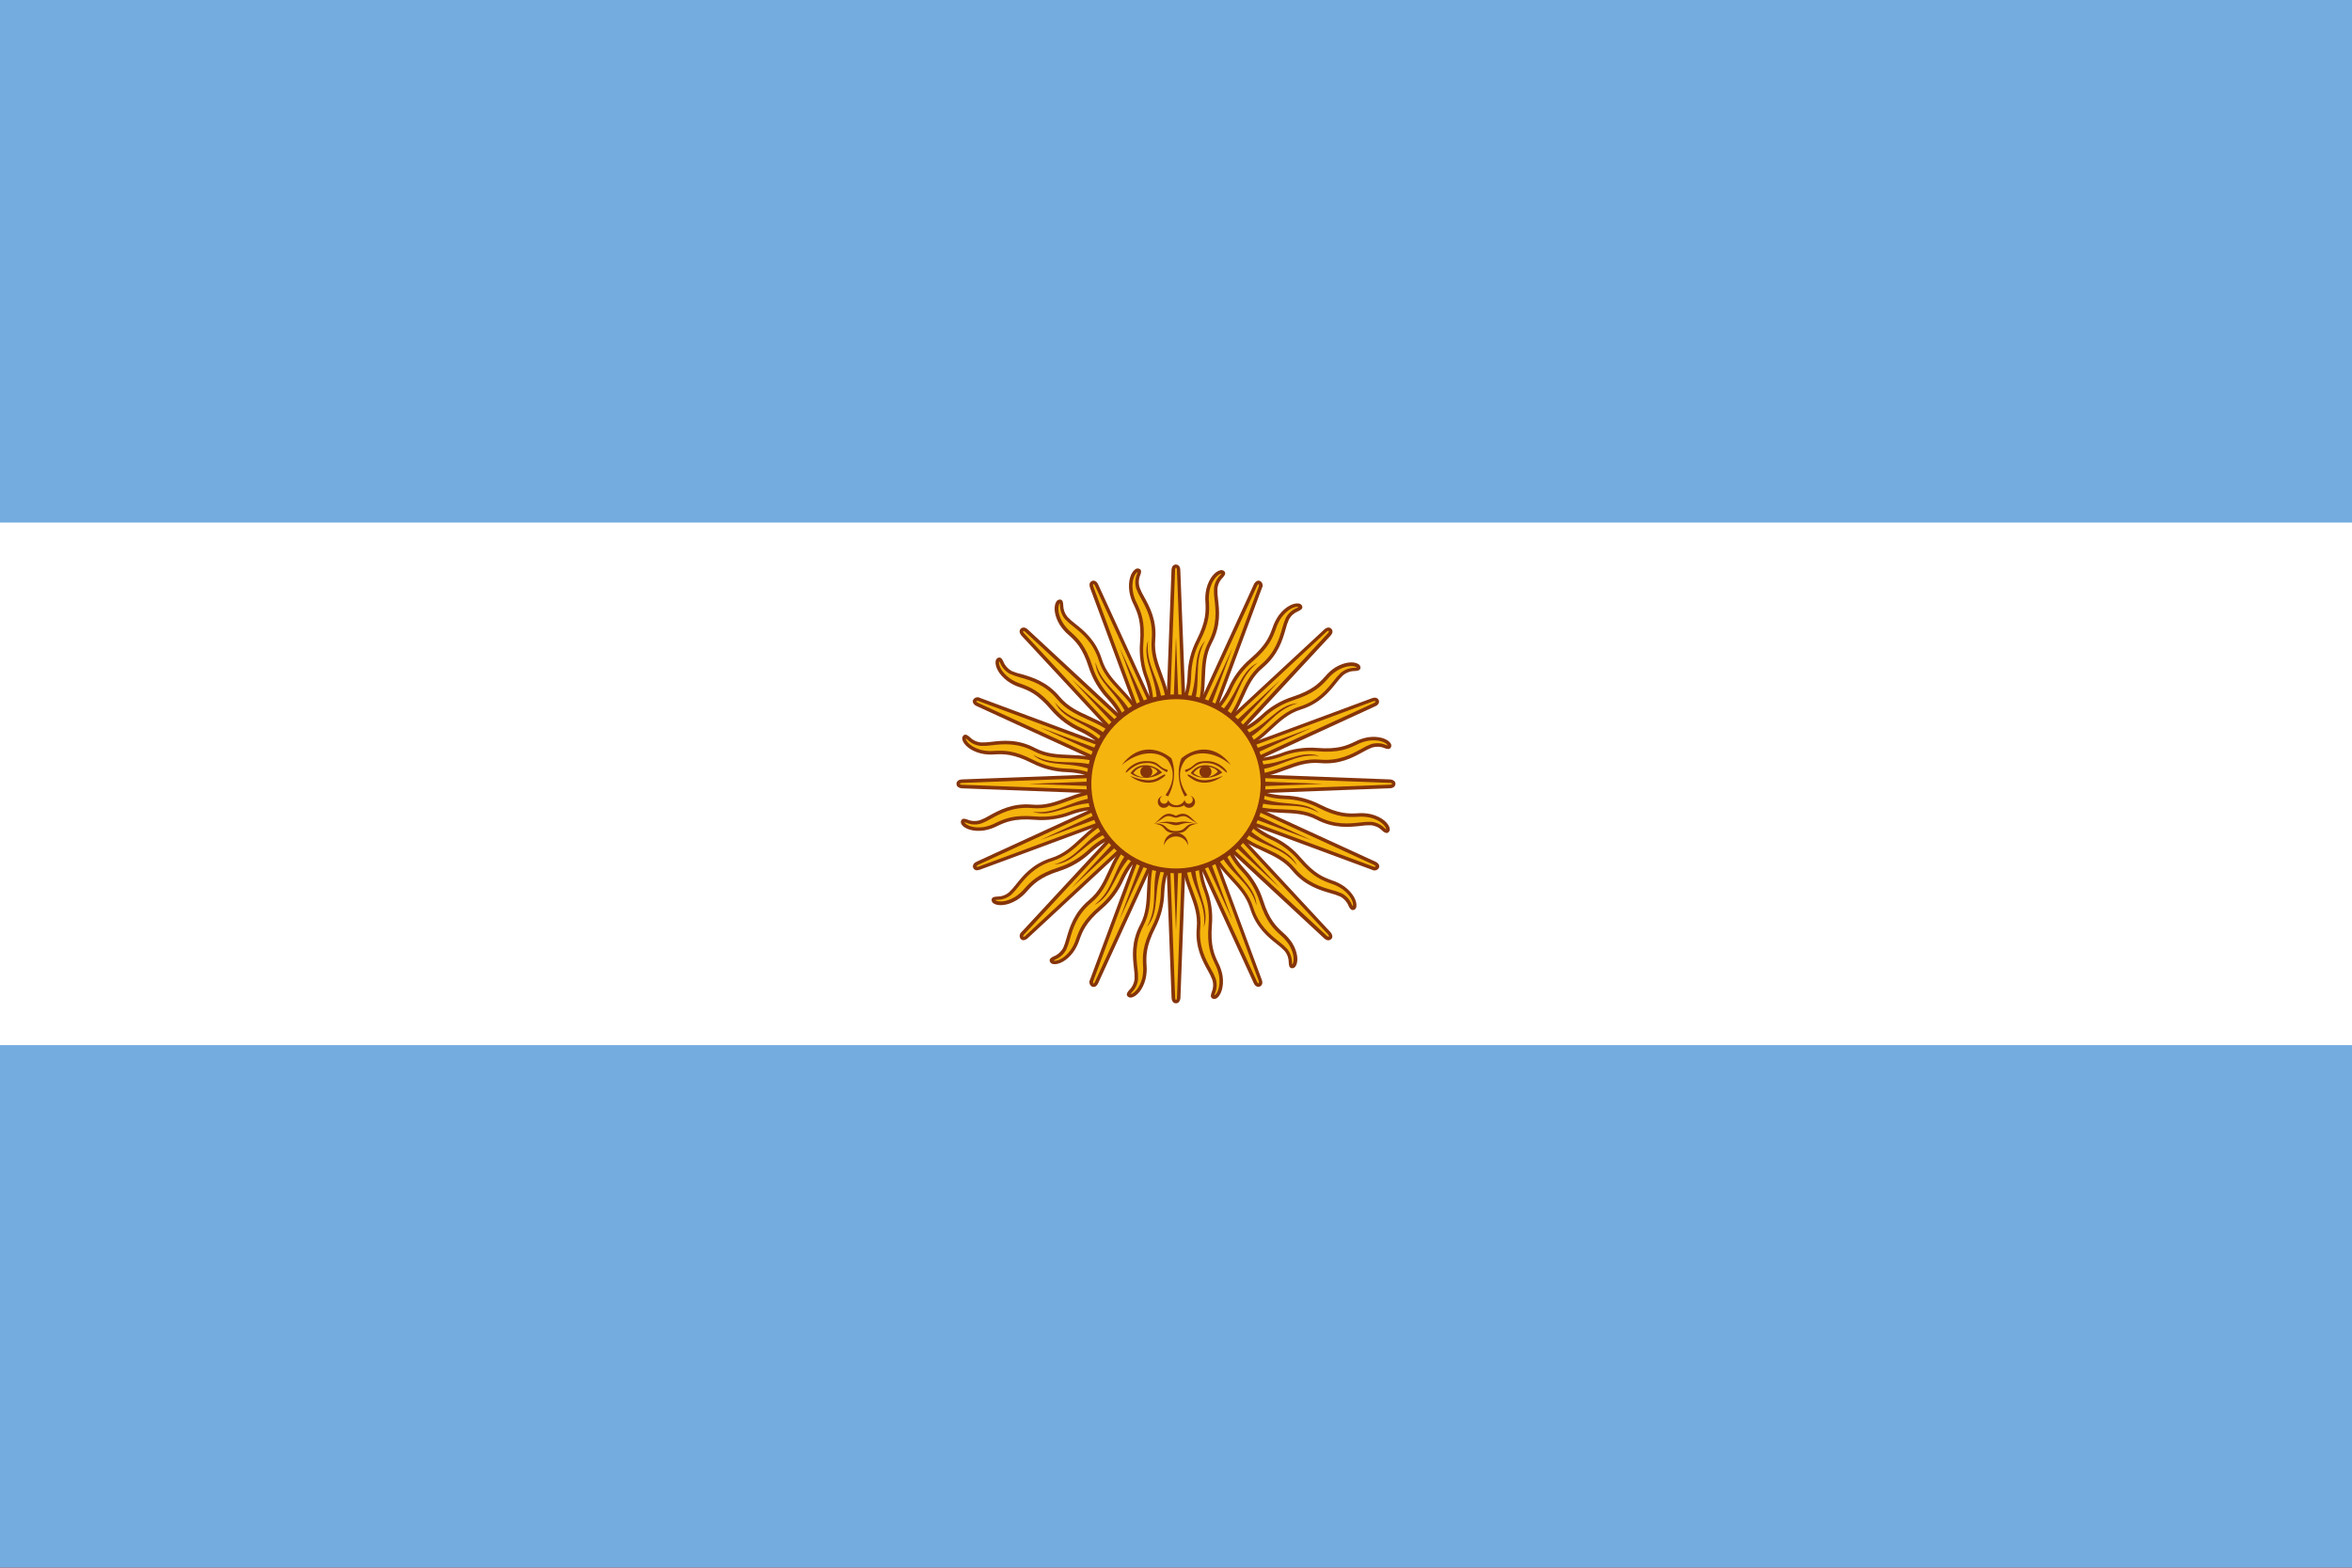 <svg width="36" height="24" viewBox="0 0 36 24" fill="none" xmlns="http://www.w3.org/2000/svg">
<rect x="0" y="0" width="36" height="24" fill="#333333" stroke="none"/>
<g clip-path="url(#clip0_0_85768)">
<rect width="36" height="24" fill="#FF4E4E"/>
<path d="M37.2 0H-1.2V24H37.2V0Z" fill="#74ACDF"/>
<path d="M37.2 8H-1.2V16H37.2V8Z" fill="white"/>
<path d="M17.848 12.063L19.214 15.039C19.214 15.039 19.237 15.096 19.275 15.08C19.313 15.064 19.29 15.008 19.29 15.008L18.151 11.936M18.119 13.093C18.102 13.546 18.381 13.795 18.344 14.197C18.308 14.6 18.528 14.832 18.581 14.99C18.634 15.149 18.525 15.241 18.572 15.264C18.618 15.287 18.719 15.162 18.686 14.938C18.654 14.715 18.484 14.65 18.523 14.155C18.563 13.66 18.321 13.546 18.38 13.096" fill="#F6B40E"/>
<path d="M18.584 15.293C18.576 15.293 18.567 15.291 18.56 15.288C18.52 15.268 18.534 15.225 18.546 15.192C18.572 15.131 18.576 15.063 18.556 15C18.537 14.951 18.514 14.905 18.488 14.86C18.405 14.71 18.29 14.503 18.318 14.2C18.335 14.003 18.276 13.844 18.214 13.676C18.151 13.507 18.084 13.327 18.092 13.095H18.145C18.137 13.316 18.202 13.489 18.264 13.655C18.328 13.829 18.39 13.994 18.371 14.203C18.345 14.491 18.454 14.688 18.534 14.832C18.563 14.88 18.587 14.93 18.607 14.982C18.63 15.056 18.627 15.136 18.597 15.207C18.593 15.217 18.589 15.23 18.587 15.239C18.593 15.236 18.599 15.232 18.604 15.227C18.636 15.196 18.683 15.101 18.66 14.942C18.648 14.876 18.626 14.812 18.595 14.753C18.536 14.628 18.47 14.486 18.499 14.153C18.514 13.972 18.488 13.79 18.422 13.62C18.372 13.489 18.346 13.349 18.346 13.208L17.826 12.073L17.874 12.051L18.354 13.099V13.092L18.407 13.1C18.402 13.134 18.399 13.166 18.398 13.196L19.238 15.025C19.24 15.031 19.255 15.058 19.265 15.053C19.275 15.049 19.265 15.02 19.265 15.015L18.126 11.943L18.174 11.925L19.312 14.997C19.317 15.009 19.32 15.021 19.321 15.034C19.323 15.048 19.321 15.062 19.314 15.075C19.307 15.087 19.297 15.097 19.284 15.103C19.241 15.12 19.203 15.086 19.188 15.047L18.402 13.336C18.415 13.427 18.438 13.516 18.469 13.602C18.538 13.78 18.566 13.97 18.55 14.16C18.524 14.479 18.587 14.614 18.643 14.734C18.677 14.797 18.7 14.866 18.713 14.937C18.738 15.11 18.686 15.236 18.628 15.279C18.615 15.289 18.599 15.293 18.584 15.293Z" fill="#85340A"/>
<path d="M17.836 12L17.959 15.272C17.959 15.272 17.959 15.334 18 15.334C18.041 15.334 18.041 15.272 18.041 15.272L18.164 12M17.691 13.056C17.502 13.468 17.664 13.804 17.476 14.164C17.288 14.523 17.405 14.819 17.393 14.984C17.381 15.149 17.245 15.195 17.28 15.233C17.314 15.272 17.454 15.196 17.51 14.976C17.565 14.757 17.433 14.631 17.659 14.191C17.884 13.75 17.707 13.551 17.932 13.158" fill="#F6B40E"/>
<path d="M18 15.36C17.952 15.36 17.932 15.314 17.932 15.272L17.861 13.392C17.839 13.481 17.825 13.572 17.821 13.664C17.816 13.852 17.769 14.037 17.683 14.205C17.539 14.49 17.543 14.637 17.549 14.771C17.556 14.843 17.551 14.915 17.535 14.986C17.493 15.155 17.397 15.252 17.326 15.269C17.315 15.273 17.302 15.274 17.29 15.271C17.279 15.268 17.268 15.262 17.259 15.253C17.23 15.22 17.259 15.186 17.284 15.157C17.331 15.111 17.36 15.05 17.366 14.984C17.367 14.932 17.364 14.88 17.357 14.829C17.337 14.658 17.309 14.423 17.453 14.153C17.544 13.979 17.549 13.809 17.557 13.629C17.565 13.449 17.571 13.257 17.667 13.047L17.715 13.069C17.623 13.27 17.616 13.453 17.61 13.631C17.603 13.817 17.597 13.992 17.499 14.178C17.366 14.434 17.391 14.658 17.41 14.822C17.418 14.877 17.421 14.933 17.419 14.988C17.413 15.066 17.378 15.138 17.323 15.193C17.316 15.201 17.309 15.209 17.303 15.218C17.309 15.218 17.317 15.217 17.323 15.214C17.364 15.197 17.444 15.128 17.483 14.974C17.497 14.908 17.502 14.841 17.495 14.774C17.489 14.636 17.483 14.479 17.635 14.182C17.718 14.02 17.763 13.842 17.768 13.66C17.771 13.518 17.801 13.379 17.856 13.248L17.808 12H17.861L17.905 13.152L17.908 13.147L17.956 13.174C17.939 13.203 17.924 13.233 17.911 13.261L17.987 15.272C17.987 15.278 17.989 15.308 18.001 15.308C18.012 15.308 18.015 15.279 18.015 15.273L18.137 12H18.191L18.068 15.272C18.068 15.297 18.059 15.322 18.043 15.342C18.037 15.348 18.031 15.352 18.023 15.355C18.016 15.358 18.008 15.36 18 15.36Z" fill="#85340A"/>
<path d="M17.849 11.937L16.71 15.009C16.71 15.009 16.686 15.066 16.724 15.082C16.762 15.097 16.786 15.04 16.786 15.04L18.152 12.064M17.31 12.86C16.978 13.168 16.999 13.541 16.686 13.801C16.373 14.061 16.37 14.379 16.295 14.527C16.22 14.675 16.078 14.665 16.095 14.714C16.112 14.762 16.271 14.746 16.406 14.565C16.541 14.383 16.468 14.217 16.845 13.896C17.222 13.574 17.133 13.322 17.492 13.046" fill="#F6B40E"/>
<path d="M16.738 15.109C16.73 15.109 16.721 15.107 16.714 15.104C16.705 15.099 16.697 15.092 16.691 15.084C16.684 15.076 16.68 15.067 16.677 15.056C16.674 15.046 16.674 15.036 16.675 15.026C16.676 15.015 16.68 15.005 16.685 14.997L17.34 13.232C17.285 13.305 17.238 13.384 17.199 13.467C17.122 13.64 17.007 13.793 16.863 13.915C16.619 14.122 16.568 14.262 16.523 14.386C16.501 14.455 16.469 14.519 16.427 14.578C16.322 14.719 16.197 14.77 16.125 14.76C16.113 14.759 16.101 14.755 16.091 14.748C16.081 14.741 16.074 14.732 16.069 14.72C16.055 14.677 16.095 14.657 16.128 14.641C16.19 14.617 16.241 14.571 16.273 14.513C16.293 14.465 16.31 14.416 16.323 14.365C16.371 14.2 16.436 13.973 16.67 13.778C16.821 13.652 16.892 13.497 16.967 13.334C17.041 13.171 17.122 12.995 17.291 12.838L17.328 12.877C17.166 13.027 17.087 13.194 17.015 13.357C16.938 13.526 16.865 13.686 16.704 13.82C16.483 14.005 16.42 14.222 16.374 14.381C16.361 14.435 16.343 14.487 16.32 14.538C16.284 14.607 16.225 14.66 16.153 14.69C16.143 14.695 16.134 14.7 16.125 14.706C16.131 14.708 16.138 14.709 16.145 14.709C16.188 14.709 16.289 14.677 16.385 14.547C16.423 14.492 16.453 14.432 16.472 14.368C16.52 14.238 16.573 14.09 16.828 13.874C16.966 13.756 17.077 13.608 17.15 13.442C17.208 13.313 17.289 13.196 17.39 13.097L17.822 11.927L17.87 11.945L17.472 13.027L17.477 13.023L17.509 13.066C17.482 13.087 17.457 13.108 17.435 13.129L16.735 15.016C16.735 15.022 16.723 15.05 16.735 15.055C16.746 15.06 16.759 15.033 16.761 15.028L18.127 12.052L18.175 12.074L16.81 15.05C16.8 15.074 16.783 15.093 16.762 15.106C16.754 15.108 16.746 15.109 16.738 15.109Z" fill="#85340A"/>
<path d="M17.884 11.884L15.658 14.284C15.658 14.284 15.614 14.328 15.643 14.356C15.671 14.385 15.715 14.342 15.715 14.342L18.115 12.116M17.034 12.528C16.61 12.686 16.486 13.038 16.099 13.159C15.711 13.28 15.585 13.573 15.46 13.681C15.335 13.788 15.206 13.725 15.204 13.777C15.201 13.828 15.354 13.873 15.548 13.758C15.742 13.643 15.74 13.46 16.209 13.307C16.679 13.155 16.694 12.888 17.133 12.77" fill="#F6B40E"/>
<path d="M15.666 14.394C15.658 14.394 15.65 14.392 15.643 14.389C15.636 14.386 15.629 14.382 15.624 14.376C15.617 14.368 15.613 14.358 15.61 14.348C15.607 14.338 15.606 14.328 15.608 14.318C15.609 14.307 15.613 14.298 15.618 14.289C15.623 14.28 15.63 14.272 15.638 14.266L16.918 12.885C16.84 12.932 16.766 12.987 16.698 13.049C16.562 13.179 16.398 13.276 16.218 13.334C15.913 13.43 15.812 13.542 15.724 13.64C15.677 13.695 15.623 13.743 15.562 13.781C15.412 13.871 15.274 13.871 15.214 13.834C15.203 13.829 15.194 13.821 15.187 13.81C15.181 13.8 15.177 13.788 15.177 13.776C15.18 13.731 15.225 13.728 15.262 13.726C15.329 13.726 15.393 13.704 15.443 13.661C15.481 13.625 15.515 13.586 15.547 13.545C15.654 13.41 15.801 13.225 16.091 13.135C16.28 13.076 16.404 12.96 16.536 12.838C16.667 12.716 16.808 12.585 17.025 12.502L17.044 12.55C16.837 12.627 16.702 12.752 16.572 12.873C16.442 12.994 16.307 13.119 16.108 13.182C15.832 13.268 15.691 13.445 15.588 13.574C15.555 13.618 15.518 13.66 15.478 13.698C15.419 13.748 15.343 13.775 15.266 13.775C15.255 13.775 15.244 13.776 15.233 13.778C15.238 13.783 15.244 13.787 15.25 13.789C15.291 13.807 15.397 13.814 15.535 13.732C15.591 13.696 15.642 13.651 15.684 13.6C15.777 13.498 15.883 13.382 16.202 13.279C16.375 13.224 16.533 13.13 16.665 13.005C16.766 12.907 16.886 12.83 17.016 12.777L17.865 11.862L17.904 11.898L17.12 12.743H17.126L17.14 12.794C17.107 12.803 17.076 12.814 17.047 12.824L15.677 14.304C15.672 14.309 15.654 14.331 15.662 14.339C15.67 14.348 15.693 14.329 15.696 14.325L18.096 12.096L18.132 12.135L15.732 14.362C15.714 14.38 15.691 14.391 15.666 14.394Z" fill="#85340A"/>
<path d="M18.207 13.172C18.229 13.604 18.475 13.799 18.427 14.195C18.533 13.882 18.277 13.639 18.291 13.176M17.924 12.036L18.86 14.079L18.076 11.973" fill="#85340A"/>
<path d="M17.743 13.162C17.596 13.572 17.75 13.844 17.554 14.191C17.773 13.942 17.628 13.62 17.819 13.198M17.915 12.004L18 14.25L18.082 12.004" fill="#85340A"/>
<path d="M17.318 12.975C17.026 13.296 17.064 13.608 16.752 13.854C17.049 13.707 17.04 13.355 17.376 13.038M17.923 11.972L17.136 14.078L18.071 12.035" fill="#85340A"/>
<path d="M16.997 12.639C16.604 12.826 16.52 13.127 16.136 13.234C16.465 13.213 16.592 12.883 17.025 12.719M17.937 11.944L16.406 13.59L18.052 12.059" fill="#85340A"/>
<path d="M17.937 11.848L14.961 13.214C14.961 13.214 14.904 13.237 14.92 13.275C14.936 13.313 14.992 13.29 14.992 13.29L18.064 12.152M16.907 12.119C16.454 12.102 16.205 12.381 15.803 12.344C15.4 12.308 15.168 12.528 15.01 12.581C14.851 12.635 14.759 12.526 14.736 12.572C14.713 12.618 14.838 12.719 15.062 12.686C15.285 12.654 15.35 12.484 15.845 12.524C16.34 12.563 16.453 12.322 16.904 12.38" fill="#F6B40E"/>
<path d="M14.957 13.324C14.944 13.325 14.931 13.322 14.921 13.315C14.909 13.308 14.901 13.298 14.896 13.286C14.878 13.243 14.912 13.206 14.951 13.19L16.662 12.405C16.571 12.418 16.482 12.44 16.396 12.471C16.22 12.539 16.03 12.566 15.842 12.551C15.524 12.525 15.388 12.588 15.269 12.644C15.205 12.677 15.136 12.701 15.065 12.713C14.892 12.739 14.766 12.687 14.723 12.628C14.715 12.619 14.71 12.608 14.708 12.596C14.706 12.584 14.707 12.572 14.712 12.561C14.732 12.52 14.775 12.535 14.808 12.547C14.869 12.573 14.937 12.576 15 12.556C15.049 12.538 15.095 12.515 15.14 12.488C15.29 12.405 15.497 12.291 15.8 12.318C15.996 12.336 16.156 12.277 16.324 12.214C16.493 12.152 16.673 12.085 16.905 12.093V12.146C16.684 12.138 16.512 12.202 16.345 12.264C16.171 12.329 16.006 12.39 15.798 12.371C15.51 12.346 15.312 12.455 15.168 12.535C15.12 12.563 15.07 12.588 15.018 12.607C14.944 12.631 14.864 12.627 14.793 12.597C14.783 12.594 14.77 12.589 14.761 12.588C14.764 12.594 14.768 12.6 14.773 12.604C14.804 12.636 14.899 12.684 15.058 12.661C15.124 12.649 15.188 12.627 15.247 12.595C15.372 12.537 15.514 12.47 15.847 12.499C16.028 12.514 16.21 12.488 16.38 12.423C16.511 12.372 16.651 12.347 16.792 12.347L17.927 11.826L17.949 11.874L16.901 12.354H16.907L16.9 12.407C16.866 12.402 16.834 12.4 16.804 12.398L14.975 13.238C14.969 13.241 14.942 13.255 14.947 13.265C14.951 13.276 14.98 13.265 14.985 13.265L18.057 12.127L18.075 12.175L15.003 13.313C14.991 13.318 14.979 13.32 14.966 13.321L14.957 13.324Z" fill="#85340A"/>
<path d="M18 11.836L14.729 11.959C14.729 11.959 14.667 11.959 14.667 12C14.667 12.041 14.729 12.041 14.729 12.041L18 12.164M16.944 11.691C16.532 11.502 16.196 11.664 15.836 11.476C15.477 11.288 15.181 11.405 15.016 11.393C14.851 11.38 14.805 11.245 14.767 11.28C14.729 11.314 14.804 11.454 15.024 11.509C15.243 11.565 15.369 11.433 15.809 11.659C16.25 11.884 16.449 11.707 16.842 11.932" fill="#F6B40E"/>
<path d="M18 12.192L14.728 12.069C14.703 12.069 14.678 12.06 14.658 12.044C14.652 12.039 14.648 12.032 14.645 12.024C14.641 12.016 14.64 12.008 14.64 12C14.64 11.952 14.686 11.932 14.728 11.932L16.608 11.861C16.519 11.839 16.428 11.825 16.336 11.821C16.148 11.816 15.963 11.769 15.795 11.683C15.51 11.539 15.363 11.543 15.229 11.549C15.157 11.556 15.085 11.551 15.014 11.535C14.845 11.493 14.748 11.397 14.731 11.326C14.727 11.315 14.726 11.302 14.729 11.29C14.732 11.279 14.738 11.268 14.747 11.259C14.78 11.23 14.814 11.259 14.843 11.284C14.889 11.331 14.95 11.36 15.016 11.366C15.068 11.367 15.12 11.364 15.171 11.357C15.342 11.337 15.576 11.309 15.847 11.453C16.021 11.544 16.191 11.549 16.371 11.557C16.551 11.565 16.743 11.571 16.953 11.667L16.931 11.715C16.73 11.623 16.547 11.617 16.369 11.61C16.183 11.603 16.008 11.597 15.822 11.499C15.566 11.366 15.342 11.391 15.178 11.41C15.123 11.418 15.067 11.421 15.012 11.419C14.934 11.412 14.862 11.379 14.807 11.323C14.799 11.316 14.791 11.309 14.782 11.303C14.782 11.309 14.783 11.316 14.786 11.323C14.803 11.364 14.872 11.444 15.026 11.483C15.092 11.498 15.159 11.502 15.226 11.495C15.364 11.489 15.521 11.483 15.818 11.635C15.98 11.718 16.158 11.763 16.34 11.768C16.482 11.771 16.621 11.801 16.752 11.856L18 11.808V11.861L16.848 11.904L16.853 11.907L16.826 11.955C16.797 11.938 16.767 11.923 16.739 11.91L14.728 11.986C14.722 11.986 14.692 11.989 14.692 12C14.691 12.001 14.691 12.002 14.691 12.002C14.691 12.003 14.691 12.004 14.692 12.005C14.702 12.011 14.713 12.015 14.725 12.014L18 12.137V12.192Z" fill="#85340A"/>
<path d="M18.063 11.848L14.991 10.71C14.991 10.71 14.934 10.686 14.918 10.724C14.902 10.762 14.96 10.786 14.96 10.786L17.936 12.152M17.14 11.31C16.832 10.978 16.459 10.999 16.199 10.686C15.939 10.373 15.621 10.37 15.473 10.295C15.325 10.22 15.335 10.078 15.286 10.095C15.238 10.112 15.254 10.271 15.435 10.406C15.617 10.541 15.783 10.467 16.104 10.845C16.425 11.222 16.677 11.133 16.954 11.492" fill="#F6B40E"/>
<path d="M17.926 12.176L14.95 10.81C14.927 10.801 14.907 10.784 14.895 10.762C14.892 10.755 14.89 10.746 14.89 10.738C14.89 10.73 14.892 10.722 14.895 10.714C14.9 10.705 14.907 10.697 14.915 10.691C14.923 10.684 14.932 10.68 14.943 10.677C14.953 10.674 14.963 10.674 14.973 10.675C14.984 10.676 14.993 10.68 15.002 10.685L16.767 11.34C16.694 11.285 16.615 11.238 16.532 11.199C16.359 11.122 16.206 11.007 16.084 10.863C15.877 10.619 15.737 10.568 15.613 10.523C15.544 10.501 15.48 10.469 15.421 10.427C15.28 10.322 15.229 10.197 15.239 10.125C15.24 10.113 15.244 10.101 15.251 10.091C15.258 10.082 15.268 10.074 15.279 10.069C15.322 10.055 15.342 10.095 15.358 10.129C15.382 10.19 15.428 10.241 15.486 10.273C15.534 10.293 15.584 10.309 15.634 10.32C15.799 10.368 16.026 10.434 16.221 10.668C16.347 10.819 16.502 10.89 16.665 10.964C16.828 11.039 17.004 11.119 17.161 11.289L17.122 11.325C16.972 11.163 16.805 11.085 16.642 11.013C16.473 10.935 16.313 10.862 16.179 10.702C15.995 10.48 15.777 10.417 15.618 10.372C15.565 10.358 15.512 10.34 15.461 10.318C15.393 10.282 15.339 10.223 15.309 10.151C15.304 10.141 15.298 10.129 15.294 10.122C15.291 10.129 15.29 10.136 15.29 10.142C15.29 10.187 15.323 10.286 15.452 10.382C15.507 10.421 15.567 10.45 15.631 10.47C15.761 10.518 15.909 10.571 16.125 10.825C16.243 10.964 16.391 11.074 16.557 11.148C16.686 11.206 16.803 11.287 16.902 11.388L18.073 11.82L18.054 11.868L16.973 11.472L16.977 11.477L16.934 11.509C16.913 11.482 16.892 11.457 16.871 11.435L14.984 10.735C14.978 10.732 14.95 10.724 14.945 10.735C14.94 10.746 14.967 10.759 14.972 10.761L17.948 12.127L17.926 12.176Z" fill="#85340A"/>
<path d="M18.116 11.884L15.716 9.658C15.716 9.658 15.673 9.614 15.644 9.643C15.615 9.672 15.658 9.715 15.658 9.715L17.884 12.115M17.472 11.034C17.314 10.609 16.962 10.486 16.841 10.099C16.72 9.711 16.427 9.585 16.32 9.46C16.212 9.335 16.275 9.206 16.224 9.204C16.172 9.201 16.128 9.354 16.242 9.548C16.357 9.742 16.541 9.74 16.693 10.209C16.845 10.679 17.112 10.694 17.23 11.133" fill="#F6B40E"/>
<path d="M17.865 12.134L15.638 9.734C15.62 9.716 15.609 9.692 15.606 9.667C15.606 9.659 15.608 9.651 15.611 9.644C15.614 9.637 15.618 9.63 15.624 9.624C15.634 9.615 15.648 9.608 15.662 9.607C15.676 9.605 15.69 9.608 15.702 9.616C15.714 9.622 15.725 9.63 15.734 9.639L17.114 10.919C17.068 10.84 17.013 10.766 16.951 10.699C16.821 10.562 16.724 10.398 16.666 10.219C16.57 9.914 16.458 9.813 16.36 9.724C16.305 9.678 16.258 9.624 16.219 9.563C16.128 9.412 16.128 9.275 16.166 9.215C16.171 9.204 16.179 9.194 16.19 9.188C16.2 9.181 16.212 9.178 16.224 9.178C16.269 9.181 16.272 9.226 16.274 9.263C16.274 9.329 16.297 9.393 16.339 9.444C16.375 9.482 16.414 9.516 16.455 9.547C16.59 9.654 16.775 9.802 16.865 10.092C16.924 10.281 17.04 10.405 17.162 10.537C17.284 10.668 17.415 10.809 17.498 11.026L17.45 11.045C17.373 10.838 17.248 10.703 17.127 10.573C17.006 10.443 16.881 10.308 16.818 10.108C16.732 9.833 16.555 9.692 16.426 9.589C16.382 9.556 16.34 9.519 16.302 9.479C16.252 9.419 16.225 9.344 16.225 9.266C16.225 9.255 16.224 9.245 16.222 9.234C16.217 9.239 16.213 9.245 16.211 9.251C16.193 9.292 16.186 9.397 16.268 9.535C16.304 9.592 16.349 9.642 16.401 9.685C16.502 9.778 16.618 9.884 16.721 10.202C16.776 10.375 16.87 10.534 16.995 10.665C17.093 10.767 17.17 10.886 17.223 11.017L18.138 11.866L18.096 11.904L17.251 11.12V11.126L17.2 11.14C17.191 11.106 17.181 11.075 17.17 11.046L15.696 9.677C15.691 9.672 15.669 9.654 15.661 9.662C15.652 9.67 15.671 9.693 15.675 9.696L17.904 12.096L17.865 12.134Z" fill="#85340A"/>
<path d="M16.828 12.207C16.396 12.229 16.201 12.475 15.805 12.427C16.118 12.533 16.361 12.277 16.824 12.291M17.964 11.924L15.921 12.86L18.027 12.076" fill="#85340A"/>
<path d="M16.838 11.743C16.428 11.599 16.156 11.75 15.809 11.554C16.058 11.773 16.38 11.629 16.802 11.819M17.996 11.915L15.75 12L17.996 12.082" fill="#85340A"/>
<path d="M17.025 11.318C16.704 11.026 16.392 11.064 16.146 10.752C16.293 11.049 16.645 11.04 16.962 11.376M18.028 11.923L15.922 11.136L17.965 12.071" fill="#85340A"/>
<path d="M17.361 10.997C17.174 10.604 16.873 10.52 16.766 10.136C16.788 10.465 17.117 10.592 17.281 11.025M18.056 11.937L16.41 10.406L17.941 12.052" fill="#85340A"/>
<path d="M18.152 11.937L16.786 8.961C16.786 8.961 16.763 8.904 16.725 8.92C16.687 8.936 16.71 8.992 16.71 8.992L17.849 12.064M17.881 10.907C17.898 10.454 17.62 10.205 17.656 9.803C17.693 9.4 17.472 9.168 17.419 9.01C17.366 8.851 17.475 8.759 17.429 8.736C17.383 8.713 17.281 8.838 17.314 9.061C17.346 9.285 17.516 9.349 17.477 9.845C17.437 10.34 17.679 10.453 17.621 10.904" fill="#F6B40E"/>
<path d="M17.823 12.072L16.685 9C16.681 8.988 16.678 8.975 16.677 8.963C16.674 8.949 16.677 8.934 16.683 8.922C16.69 8.909 16.701 8.899 16.714 8.894C16.757 8.876 16.794 8.91 16.81 8.95L17.595 10.66C17.582 10.569 17.56 10.48 17.529 10.394C17.461 10.218 17.434 10.029 17.449 9.84C17.475 9.522 17.412 9.386 17.356 9.264C17.323 9.201 17.299 9.132 17.287 9.061C17.261 8.888 17.313 8.762 17.372 8.719C17.381 8.711 17.392 8.705 17.404 8.703C17.416 8.701 17.428 8.703 17.439 8.708C17.48 8.727 17.465 8.771 17.453 8.804C17.427 8.864 17.424 8.933 17.444 8.996C17.462 9.044 17.485 9.091 17.512 9.136C17.595 9.287 17.709 9.492 17.682 9.796C17.664 9.993 17.724 10.152 17.786 10.32C17.848 10.489 17.916 10.669 17.907 10.9H17.854C17.862 10.68 17.798 10.507 17.736 10.341C17.671 10.166 17.61 10.002 17.628 9.793C17.654 9.505 17.545 9.308 17.465 9.163C17.437 9.116 17.413 9.066 17.393 9.014C17.369 8.94 17.373 8.86 17.403 8.788C17.406 8.778 17.411 8.765 17.413 8.757C17.406 8.76 17.4 8.764 17.396 8.769C17.363 8.8 17.316 8.894 17.34 9.054C17.351 9.12 17.373 9.183 17.405 9.242C17.463 9.368 17.53 9.51 17.501 9.843C17.486 10.024 17.512 10.206 17.577 10.376C17.628 10.507 17.654 10.647 17.653 10.787L18.174 11.922L18.126 11.944L17.646 10.897V10.903L17.593 10.896C17.598 10.862 17.6 10.829 17.602 10.8L16.762 8.97C16.759 8.964 16.745 8.938 16.735 8.942C16.724 8.947 16.735 8.975 16.735 8.98L17.873 12.052L17.823 12.072Z" fill="#85340A"/>
<path d="M18.164 12L18.041 8.728C18.041 8.728 18.041 8.666 18 8.666C17.959 8.666 17.959 8.728 17.959 8.728L17.836 12M18.309 10.944C18.498 10.532 18.336 10.196 18.524 9.836C18.712 9.477 18.595 9.18 18.607 9.016C18.62 8.851 18.755 8.805 18.721 8.767C18.686 8.728 18.546 8.804 18.491 9.024C18.436 9.243 18.567 9.369 18.341 9.809C18.116 10.25 18.293 10.449 18.068 10.842" fill="#F6B40E"/>
<path d="M18.138 12L18.096 10.848L18.093 10.853L18.045 10.826C18.062 10.797 18.077 10.767 18.09 10.739L18.014 8.728C18.014 8.722 18.012 8.692 18 8.692C17.988 8.692 17.986 8.722 17.986 8.727L17.863 12H17.808L17.931 8.728C17.931 8.715 17.934 8.702 17.938 8.69C17.941 8.676 17.949 8.664 17.96 8.655C17.971 8.647 17.985 8.642 17.998 8.642C18.013 8.642 18.026 8.647 18.037 8.656C18.049 8.664 18.056 8.676 18.06 8.69C18.064 8.703 18.066 8.716 18.066 8.729L18.139 10.608C18.161 10.519 18.175 10.428 18.178 10.336C18.183 10.148 18.231 9.963 18.317 9.795C18.461 9.51 18.457 9.36 18.451 9.229C18.444 9.157 18.449 9.085 18.465 9.014C18.507 8.844 18.603 8.748 18.674 8.731C18.685 8.727 18.698 8.726 18.71 8.729C18.721 8.732 18.732 8.738 18.741 8.747C18.77 8.78 18.741 8.814 18.716 8.843C18.669 8.889 18.64 8.95 18.634 9.016C18.633 9.068 18.636 9.12 18.643 9.171C18.663 9.343 18.691 9.577 18.547 9.847C18.456 10.021 18.451 10.191 18.443 10.371C18.435 10.551 18.429 10.743 18.333 10.953L18.285 10.931C18.377 10.73 18.384 10.547 18.39 10.369C18.397 10.183 18.403 10.008 18.501 9.822C18.634 9.566 18.609 9.342 18.59 9.178C18.582 9.123 18.579 9.067 18.581 9.012C18.587 8.934 18.622 8.862 18.677 8.807C18.684 8.799 18.691 8.791 18.697 8.782C18.691 8.782 18.684 8.783 18.677 8.786C18.636 8.803 18.556 8.872 18.517 9.026C18.503 9.092 18.498 9.159 18.505 9.226C18.511 9.364 18.518 9.521 18.365 9.818C18.282 9.98 18.237 10.158 18.232 10.34C18.229 10.481 18.199 10.621 18.144 10.752L18.192 12H18.138Z" fill="#85340A"/>
<path d="M18.152 12.063L19.29 8.991C19.29 8.991 19.314 8.934 19.276 8.918C19.238 8.903 19.214 8.96 19.214 8.96L17.848 11.936M18.69 11.14C19.022 10.832 19.001 10.459 19.314 10.199C19.627 9.939 19.63 9.623 19.705 9.473C19.78 9.323 19.922 9.335 19.905 9.286C19.888 9.238 19.729 9.254 19.594 9.435C19.459 9.617 19.532 9.783 19.155 10.104C18.778 10.426 18.867 10.678 18.508 10.954" fill="#F6B40E"/>
<path d="M18.177 12.072L18.129 12.053L18.528 10.973L18.523 10.977L18.491 10.934C18.518 10.913 18.543 10.892 18.565 10.871L19.265 8.984C19.265 8.978 19.276 8.95 19.265 8.945C19.254 8.94 19.241 8.967 19.239 8.972L17.873 11.948L17.825 11.926L19.19 8.95C19.2 8.926 19.217 8.907 19.238 8.894C19.246 8.891 19.254 8.889 19.262 8.889C19.271 8.889 19.279 8.891 19.286 8.894C19.296 8.899 19.303 8.906 19.31 8.914C19.316 8.923 19.321 8.932 19.324 8.942C19.326 8.952 19.327 8.963 19.326 8.973C19.324 8.983 19.321 8.993 19.315 9.002L18.66 10.767C18.715 10.693 18.763 10.614 18.802 10.531C18.879 10.359 18.993 10.206 19.138 10.084C19.381 9.876 19.432 9.736 19.477 9.612C19.499 9.544 19.532 9.479 19.573 9.42C19.678 9.28 19.803 9.228 19.875 9.239C19.887 9.239 19.899 9.243 19.909 9.25C19.919 9.257 19.927 9.267 19.931 9.278C19.946 9.321 19.905 9.341 19.872 9.357C19.81 9.382 19.759 9.427 19.728 9.486C19.707 9.533 19.69 9.583 19.678 9.633C19.63 9.799 19.564 10.025 19.331 10.221C19.179 10.347 19.108 10.501 19.034 10.665C18.959 10.828 18.879 11.004 18.709 11.161L18.673 11.122C18.835 10.971 18.913 10.804 18.985 10.642C19.057 10.479 19.136 10.313 19.297 10.178C19.518 9.994 19.581 9.776 19.626 9.618C19.64 9.564 19.658 9.511 19.68 9.461C19.716 9.392 19.775 9.338 19.847 9.309C19.857 9.304 19.869 9.298 19.876 9.293C19.87 9.29 19.863 9.289 19.856 9.289C19.811 9.289 19.712 9.324 19.616 9.451C19.577 9.506 19.548 9.567 19.528 9.631C19.48 9.761 19.427 9.908 19.173 10.125C19.034 10.243 18.924 10.39 18.85 10.557C18.793 10.686 18.711 10.803 18.61 10.902L18.177 12.072Z" fill="#85340A"/>
<path d="M18.116 12.116L20.343 9.716C20.343 9.716 20.386 9.672 20.357 9.644C20.329 9.615 20.285 9.658 20.285 9.658L17.885 11.884M18.967 11.472C19.392 11.314 19.515 10.961 19.902 10.84C20.29 10.719 20.416 10.427 20.541 10.319C20.666 10.211 20.795 10.274 20.798 10.223C20.8 10.172 20.647 10.127 20.453 10.242C20.259 10.357 20.261 10.54 19.792 10.692C19.323 10.844 19.307 11.111 18.868 11.229" fill="#F6B40E"/>
<path d="M18.136 12.134L18.096 12.096L18.88 11.251H18.874L18.86 11.2C18.894 11.191 18.924 11.181 18.954 11.17L20.323 9.696C20.328 9.691 20.346 9.669 20.338 9.66C20.33 9.652 20.334 9.656 20.322 9.66C20.315 9.664 20.309 9.668 20.303 9.673L17.904 11.904L17.868 11.865L20.268 9.638C20.277 9.629 20.288 9.622 20.3 9.616C20.312 9.608 20.326 9.605 20.34 9.607C20.354 9.608 20.367 9.615 20.377 9.625C20.387 9.635 20.394 9.648 20.395 9.662C20.397 9.676 20.394 9.691 20.386 9.703C20.38 9.714 20.372 9.725 20.363 9.735L19.083 11.115C19.162 11.068 19.235 11.013 19.303 10.952C19.44 10.822 19.604 10.724 19.783 10.667C20.088 10.568 20.189 10.458 20.278 10.361C20.324 10.305 20.378 10.256 20.439 10.217C20.59 10.127 20.725 10.126 20.787 10.164C20.798 10.169 20.808 10.177 20.814 10.188C20.821 10.198 20.824 10.21 20.824 10.222C20.821 10.267 20.776 10.27 20.739 10.273C20.673 10.272 20.609 10.295 20.558 10.337C20.52 10.373 20.486 10.412 20.455 10.453C20.348 10.588 20.2 10.773 19.91 10.863C19.721 10.922 19.597 11.038 19.465 11.16C19.334 11.282 19.193 11.413 18.976 11.496L18.958 11.448C19.164 11.371 19.299 11.246 19.429 11.125C19.559 11.004 19.694 10.879 19.894 10.816C20.169 10.73 20.31 10.553 20.413 10.424C20.446 10.38 20.483 10.338 20.523 10.3C20.583 10.25 20.658 10.223 20.735 10.223C20.747 10.223 20.757 10.222 20.768 10.22C20.763 10.215 20.757 10.211 20.751 10.209C20.71 10.191 20.605 10.184 20.467 10.266C20.41 10.302 20.36 10.347 20.317 10.399C20.224 10.501 20.118 10.616 19.799 10.719C19.627 10.774 19.468 10.868 19.337 10.993C19.235 11.091 19.116 11.168 18.985 11.221L18.136 12.134Z" fill="#85340A"/>
<path d="M17.793 10.828C17.771 10.394 17.525 10.201 17.573 9.805C17.467 10.118 17.723 10.361 17.709 10.824M18.076 11.964L17.14 9.921L17.924 12.027" fill="#85340A"/>
<path d="M18.257 10.838C18.404 10.428 18.25 10.156 18.446 9.809C18.227 10.058 18.372 10.38 18.181 10.802M18.085 11.996L18 9.75L17.918 11.996" fill="#85340A"/>
<path d="M18.682 11.025C18.974 10.703 18.936 10.392 19.25 10.146C18.954 10.293 18.962 10.645 18.626 10.962M18.08 12.028L18.864 9.922L17.929 11.965" fill="#85340A"/>
<path d="M19.003 11.361C19.396 11.174 19.48 10.873 19.864 10.766C19.535 10.787 19.408 11.117 18.975 11.281M18.063 12.056L19.594 10.41L17.948 11.941" fill="#85340A"/>
<path d="M18.063 12.152L21.039 10.786C21.039 10.786 21.096 10.763 21.08 10.725C21.064 10.687 21.008 10.71 21.008 10.71L17.936 11.848M19.093 11.881C19.546 11.898 19.795 11.619 20.198 11.656C20.6 11.692 20.832 11.472 20.991 11.419C21.149 11.366 21.241 11.474 21.264 11.428C21.287 11.382 21.162 11.281 20.939 11.314C20.715 11.346 20.651 11.516 20.155 11.476C19.66 11.437 19.547 11.678 19.096 11.62" fill="#F6B40E"/>
<path d="M18.074 12.176L18.052 12.128L19.099 11.648H19.093L19.1 11.595C19.134 11.6 19.167 11.603 19.196 11.604L21.026 10.764C21.032 10.764 21.058 10.748 21.054 10.737C21.049 10.727 21.021 10.737 21.016 10.737L17.944 11.876L17.925 11.828L20.997 10.69C21.009 10.685 21.022 10.682 21.035 10.681C21.049 10.678 21.063 10.681 21.075 10.688C21.088 10.694 21.098 10.705 21.103 10.718C21.121 10.762 21.087 10.799 21.047 10.814L19.337 11.6C19.427 11.586 19.517 11.564 19.603 11.533C19.78 11.463 19.97 11.435 20.16 11.45C20.479 11.476 20.614 11.412 20.734 11.357C20.797 11.323 20.866 11.3 20.937 11.287C21.111 11.262 21.236 11.314 21.279 11.372C21.287 11.381 21.293 11.392 21.295 11.404C21.297 11.416 21.295 11.429 21.29 11.44C21.271 11.48 21.227 11.466 21.194 11.454C21.134 11.428 21.066 11.425 21.002 11.444C20.954 11.463 20.907 11.486 20.862 11.512C20.712 11.595 20.505 11.71 20.202 11.682C20.005 11.665 19.847 11.724 19.678 11.786C19.51 11.849 19.329 11.916 19.098 11.908V11.855C19.318 11.862 19.491 11.798 19.657 11.736C19.832 11.672 19.996 11.61 20.205 11.629C20.493 11.655 20.69 11.545 20.835 11.466C20.882 11.437 20.932 11.413 20.984 11.393C21.058 11.37 21.138 11.373 21.21 11.403C21.22 11.407 21.233 11.411 21.241 11.413C21.238 11.407 21.234 11.401 21.229 11.396C21.198 11.364 21.104 11.317 20.944 11.34C20.878 11.352 20.815 11.374 20.756 11.405C20.63 11.464 20.488 11.53 20.155 11.501C19.974 11.486 19.792 11.512 19.622 11.578C19.491 11.629 19.351 11.654 19.211 11.653L18.074 12.176Z" fill="#85340A"/>
<path d="M18 12.164L21.271 12.041C21.271 12.041 21.333 12.041 21.333 12C21.333 11.959 21.271 11.959 21.271 11.959L18 11.836M19.056 12.309C19.468 12.498 19.804 12.336 20.164 12.524C20.523 12.712 20.819 12.595 20.984 12.607C21.149 12.62 21.195 12.755 21.233 12.72C21.271 12.686 21.196 12.546 20.976 12.491C20.757 12.435 20.631 12.567 20.191 12.341C19.75 12.116 19.551 12.293 19.158 12.068" fill="#F6B40E"/>
<path d="M21.222 12.753C21.197 12.748 21.174 12.735 21.157 12.716C21.11 12.669 21.049 12.64 20.983 12.634C20.931 12.633 20.879 12.636 20.828 12.644C20.656 12.662 20.422 12.689 20.152 12.548C19.978 12.456 19.808 12.452 19.628 12.444C19.448 12.435 19.256 12.43 19.046 12.334L19.069 12.286C19.269 12.377 19.453 12.384 19.63 12.39C19.816 12.397 19.991 12.404 20.177 12.501C20.433 12.635 20.657 12.609 20.821 12.591C20.876 12.583 20.932 12.579 20.987 12.581C21.065 12.588 21.137 12.622 21.192 12.677C21.2 12.685 21.208 12.691 21.217 12.698C21.217 12.691 21.216 12.684 21.213 12.678C21.196 12.636 21.127 12.556 20.973 12.517C20.907 12.503 20.84 12.499 20.773 12.505C20.635 12.511 20.478 12.518 20.181 12.366C20.019 12.283 19.841 12.237 19.659 12.233C19.518 12.229 19.378 12.199 19.248 12.144L18 12.192V12.139L19.152 12.095L19.147 12.092L19.174 12.044C19.203 12.061 19.233 12.076 19.261 12.089L21.272 12.013C21.278 12.013 21.308 12.011 21.308 11.999C21.308 11.998 21.309 11.998 21.309 11.997C21.309 11.996 21.308 11.995 21.308 11.994C21.298 11.988 21.287 11.984 21.275 11.985L18 11.863V11.809L21.272 11.932C21.297 11.932 21.322 11.941 21.342 11.958C21.347 11.963 21.352 11.97 21.355 11.977C21.358 11.984 21.359 11.992 21.359 12C21.359 12.014 21.354 12.028 21.345 12.039C21.337 12.05 21.325 12.058 21.311 12.061C21.298 12.066 21.285 12.068 21.272 12.068L19.392 12.139C19.481 12.161 19.572 12.175 19.664 12.179C19.852 12.184 20.037 12.231 20.205 12.317C20.49 12.461 20.637 12.457 20.771 12.451C20.843 12.444 20.915 12.449 20.986 12.465C21.155 12.507 21.252 12.603 21.269 12.674C21.273 12.685 21.274 12.698 21.271 12.71C21.268 12.721 21.262 12.732 21.253 12.741C21.249 12.745 21.244 12.748 21.239 12.75C21.233 12.752 21.228 12.753 21.222 12.753Z" fill="#85340A"/>
<path d="M17.937 12.152L21.009 13.29C21.009 13.29 21.066 13.314 21.082 13.276C21.098 13.238 21.04 13.214 21.04 13.214L18.064 11.848M18.86 12.69C19.168 13.022 19.541 13.001 19.801 13.314C20.061 13.627 20.379 13.63 20.527 13.705C20.675 13.78 20.666 13.922 20.714 13.905C20.762 13.888 20.746 13.729 20.565 13.594C20.383 13.459 20.217 13.533 19.896 13.155C19.575 12.778 19.323 12.867 19.046 12.508" fill="#F6B40E"/>
<path d="M20.704 13.932C20.673 13.932 20.656 13.898 20.642 13.87C20.618 13.808 20.572 13.757 20.514 13.726C20.466 13.705 20.416 13.688 20.366 13.675C20.201 13.627 19.974 13.562 19.779 13.328C19.653 13.177 19.498 13.106 19.335 13.031C19.172 12.957 18.996 12.877 18.839 12.707L18.878 12.671C19.028 12.832 19.195 12.911 19.358 12.983C19.527 13.06 19.687 13.133 19.821 13.294C20.005 13.515 20.223 13.578 20.382 13.624C20.436 13.637 20.488 13.655 20.539 13.678C20.607 13.714 20.661 13.773 20.691 13.845C20.695 13.855 20.701 13.864 20.707 13.873C20.709 13.867 20.71 13.86 20.71 13.853C20.71 13.809 20.677 13.709 20.548 13.613C20.493 13.575 20.433 13.546 20.369 13.526C20.239 13.478 20.091 13.425 19.875 13.17C19.757 13.032 19.609 12.921 19.443 12.848C19.314 12.79 19.197 12.709 19.098 12.608L17.927 12.176L17.946 12.128L19.027 12.528L19.023 12.523L19.066 12.491C19.087 12.518 19.108 12.543 19.129 12.565L21.016 13.265C21.022 13.268 21.051 13.277 21.055 13.265C21.059 13.254 21.033 13.241 21.028 13.239L18.052 11.873L18.074 11.825L21.05 13.19C21.074 13.2 21.093 13.217 21.106 13.238C21.109 13.246 21.111 13.254 21.111 13.262C21.111 13.271 21.109 13.279 21.106 13.286C21.101 13.296 21.094 13.303 21.086 13.31C21.077 13.316 21.068 13.321 21.058 13.324C21.048 13.326 21.037 13.327 21.027 13.325C21.017 13.324 21.007 13.321 20.998 13.315L19.233 12.661C19.307 12.715 19.386 12.763 19.469 12.802C19.641 12.879 19.794 12.993 19.916 13.138C20.123 13.381 20.264 13.432 20.387 13.477C20.456 13.499 20.521 13.532 20.579 13.573C20.72 13.678 20.771 13.803 20.761 13.875C20.761 13.887 20.757 13.899 20.75 13.909C20.743 13.919 20.733 13.927 20.722 13.931C20.716 13.932 20.71 13.933 20.704 13.932Z" fill="#85340A"/>
<path d="M17.884 12.116L20.284 14.342C20.284 14.342 20.328 14.386 20.356 14.357C20.385 14.329 20.342 14.285 20.342 14.285L18.116 11.885M18.529 12.967C18.686 13.392 19.039 13.515 19.16 13.902C19.281 14.29 19.574 14.416 19.681 14.541C19.789 14.666 19.726 14.794 19.777 14.797C19.828 14.8 19.873 14.647 19.758 14.453C19.644 14.259 19.46 14.261 19.308 13.792C19.156 13.322 18.889 13.307 18.771 12.868" fill="#F6B40E"/>
<path d="M19.779 14.823H19.776C19.731 14.82 19.728 14.775 19.726 14.738C19.726 14.672 19.704 14.608 19.661 14.557C19.625 14.52 19.586 14.485 19.545 14.454C19.41 14.347 19.225 14.2 19.135 13.909C19.076 13.721 18.96 13.597 18.838 13.465C18.716 13.333 18.585 13.192 18.502 12.975L18.55 12.957C18.627 13.164 18.752 13.298 18.873 13.428C18.994 13.559 19.119 13.693 19.182 13.893C19.268 14.169 19.445 14.31 19.574 14.413C19.618 14.446 19.66 14.483 19.698 14.523C19.748 14.582 19.775 14.657 19.775 14.735C19.775 14.746 19.776 14.757 19.778 14.768C19.783 14.763 19.787 14.757 19.789 14.75C19.807 14.71 19.814 14.604 19.732 14.466C19.696 14.41 19.651 14.359 19.6 14.316C19.498 14.223 19.382 14.117 19.279 13.799C19.224 13.626 19.13 13.468 19.005 13.336C18.907 13.234 18.83 13.115 18.777 12.985L17.866 12.136L17.904 12.096L18.749 12.88V12.874L18.8 12.86C18.809 12.894 18.819 12.925 18.83 12.954L20.304 14.323C20.309 14.328 20.331 14.346 20.34 14.338C20.348 14.33 20.329 14.307 20.325 14.303L18.096 11.904L18.135 11.868L20.362 14.268C20.38 14.286 20.391 14.31 20.393 14.335C20.393 14.343 20.392 14.351 20.389 14.358C20.386 14.365 20.381 14.372 20.375 14.377C20.365 14.387 20.352 14.394 20.338 14.395C20.324 14.397 20.309 14.393 20.297 14.386C20.285 14.38 20.275 14.372 20.265 14.363L18.885 13.083C18.932 13.162 18.987 13.236 19.049 13.303C19.178 13.44 19.276 13.604 19.333 13.783C19.429 14.088 19.542 14.189 19.639 14.278C19.694 14.324 19.742 14.379 19.781 14.439C19.871 14.59 19.872 14.725 19.834 14.787C19.828 14.798 19.821 14.806 19.811 14.813C19.802 14.819 19.79 14.823 19.779 14.823Z" fill="#85340A"/>
<path d="M19.172 11.793C19.604 11.771 19.799 11.525 20.195 11.573C19.882 11.467 19.639 11.723 19.176 11.709M18.036 12.076L20.079 11.14L17.973 11.924" fill="#85340A"/>
<path d="M19.162 12.257C19.572 12.404 19.844 12.25 20.191 12.446C19.942 12.227 19.62 12.371 19.198 12.181M18.004 12.085L20.25 12L18.004 11.918" fill="#85340A"/>
<path d="M18.975 12.682C19.297 12.974 19.608 12.936 19.854 13.25C19.707 12.954 19.355 12.962 19.038 12.626M17.972 12.08L20.078 12.864L18.035 11.929" fill="#85340A"/>
<path d="M18.639 13.003C18.826 13.396 19.127 13.48 19.234 13.864C19.212 13.535 18.883 13.408 18.719 12.975M17.944 12.063L19.59 13.594L18.059 11.948" fill="#85340A"/>
<path d="M18 13.333C18.737 13.333 19.334 12.736 19.334 12C19.334 11.264 18.737 10.667 18 10.667C17.264 10.667 16.667 11.264 16.667 12C16.667 12.736 17.264 13.333 18 13.333Z" fill="#F6B40E"/>
<path d="M18 13.369C17.729 13.369 17.464 13.289 17.239 13.139C17.014 12.988 16.838 12.774 16.735 12.524C16.631 12.274 16.604 11.998 16.657 11.733C16.71 11.467 16.84 11.223 17.032 11.032C17.223 10.84 17.467 10.71 17.733 10.657C17.998 10.604 18.274 10.631 18.524 10.735C18.774 10.838 18.988 11.014 19.139 11.239C19.289 11.464 19.369 11.729 19.369 12C19.369 12.363 19.225 12.711 18.968 12.968C18.711 13.225 18.363 13.369 18 13.369ZM18 10.704C17.744 10.704 17.493 10.78 17.28 10.922C17.067 11.065 16.901 11.267 16.803 11.504C16.705 11.741 16.679 12.001 16.729 12.253C16.779 12.504 16.902 12.735 17.084 12.916C17.265 13.098 17.496 13.221 17.747 13.271C17.999 13.321 18.259 13.295 18.496 13.197C18.733 13.099 18.935 12.933 19.078 12.72C19.22 12.507 19.296 12.256 19.296 12C19.295 11.656 19.158 11.327 18.915 11.085C18.673 10.842 18.343 10.705 18 10.704Z" fill="#85340A"/>
<path d="M18.455 11.715C18.409 11.714 18.364 11.724 18.324 11.745C18.284 11.767 18.25 11.798 18.225 11.836C18.328 11.928 18.555 11.939 18.708 11.826C18.676 11.791 18.636 11.764 18.593 11.745C18.549 11.725 18.502 11.715 18.455 11.715ZM18.455 11.736C18.544 11.736 18.626 11.775 18.638 11.815C18.59 11.865 18.526 11.895 18.457 11.899C18.389 11.902 18.321 11.88 18.268 11.836C18.288 11.805 18.316 11.779 18.349 11.762C18.381 11.744 18.418 11.735 18.455 11.736Z" fill="#843511"/>
<path d="M18.472 11.652C18.338 11.652 18.308 11.682 18.246 11.734C18.216 11.758 18.181 11.775 18.143 11.785C18.133 11.795 18.143 11.826 18.164 11.816C18.208 11.793 18.249 11.766 18.287 11.734C18.34 11.693 18.406 11.675 18.472 11.682C18.656 11.682 18.76 11.836 18.779 11.826C18.799 11.816 18.677 11.652 18.472 11.652V11.652Z" fill="#85340A"/>
<path d="M18.841 11.712C18.605 11.507 18.308 11.476 18.144 11.63C18.105 11.68 18.079 11.739 18.067 11.801C18.047 11.918 18.083 12.044 18.174 12.174C18.159 12.176 18.145 12.183 18.134 12.194C18.054 12.052 18.025 11.887 18.05 11.726C18.057 11.686 18.068 11.647 18.082 11.609C18.308 11.425 18.616 11.404 18.841 11.712Z" fill="#85340A"/>
<path d="M18.451 11.907C18.502 11.907 18.543 11.866 18.543 11.815C18.543 11.764 18.502 11.723 18.451 11.723C18.4 11.723 18.359 11.764 18.359 11.815C18.359 11.866 18.4 11.907 18.451 11.907Z" fill="#85340A"/>
<path d="M18.72 11.877C18.546 12.011 18.371 12 18.269 11.939C18.166 11.877 18.166 11.857 18.187 11.857C18.207 11.857 18.227 11.877 18.31 11.918C18.392 11.959 18.515 11.959 18.72 11.877Z" fill="#85340A"/>
<path d="M17.796 12.184C17.775 12.188 17.756 12.2 17.742 12.217C17.728 12.233 17.721 12.254 17.721 12.276C17.721 12.288 17.723 12.3 17.728 12.311C17.733 12.322 17.74 12.332 17.748 12.341C17.757 12.349 17.767 12.356 17.778 12.361C17.79 12.365 17.802 12.367 17.814 12.367C17.828 12.367 17.843 12.364 17.856 12.357C17.869 12.35 17.881 12.341 17.889 12.328C17.922 12.35 17.961 12.36 18 12.358C18.004 12.358 18.008 12.358 18.012 12.358C18.051 12.36 18.09 12.349 18.123 12.328C18.131 12.34 18.142 12.35 18.155 12.357C18.168 12.364 18.183 12.367 18.198 12.367C18.221 12.368 18.243 12.36 18.261 12.344C18.278 12.329 18.289 12.307 18.291 12.284C18.294 12.261 18.287 12.238 18.273 12.219C18.259 12.201 18.239 12.188 18.216 12.184C18.226 12.188 18.236 12.195 18.243 12.203C18.25 12.212 18.255 12.222 18.256 12.233C18.258 12.245 18.257 12.256 18.252 12.266C18.248 12.277 18.241 12.286 18.232 12.292C18.223 12.299 18.212 12.303 18.201 12.304C18.19 12.305 18.179 12.303 18.169 12.299C18.159 12.294 18.15 12.287 18.144 12.277C18.137 12.268 18.134 12.257 18.133 12.246C18.122 12.27 18.104 12.291 18.082 12.306C18.059 12.32 18.033 12.328 18.006 12.328C17.979 12.328 17.953 12.32 17.93 12.306C17.907 12.291 17.889 12.27 17.878 12.246C17.878 12.261 17.871 12.276 17.859 12.287C17.848 12.298 17.833 12.304 17.817 12.304C17.802 12.304 17.788 12.299 17.777 12.29C17.766 12.28 17.759 12.267 17.756 12.253C17.754 12.239 17.756 12.224 17.764 12.212C17.771 12.199 17.782 12.189 17.796 12.184Z" fill="#85340A"/>
<path d="M17.896 12.457C17.794 12.457 17.753 12.55 17.661 12.612C17.717 12.581 17.772 12.547 17.825 12.51C17.896 12.469 17.957 12.519 17.998 12.519C18.039 12.519 18.101 12.471 18.172 12.51C18.225 12.547 18.28 12.581 18.337 12.612C18.245 12.55 18.203 12.457 18.1 12.457C18.064 12.461 18.03 12.472 17.998 12.489C17.967 12.472 17.932 12.461 17.896 12.457Z" fill="#85340A"/>
<path d="M17.861 12.579C17.803 12.583 17.746 12.594 17.691 12.612C17.875 12.571 17.916 12.633 17.998 12.633C18.08 12.633 18.121 12.571 18.305 12.612C18.101 12.55 18.06 12.591 17.998 12.591C17.953 12.584 17.907 12.58 17.861 12.579Z" fill="#85340A"/>
<path d="M17.7 12.611H17.661C17.877 12.631 17.773 12.755 17.997 12.755C18.223 12.755 18.121 12.631 18.336 12.611C18.111 12.59 18.182 12.723 17.997 12.723C17.824 12.723 17.877 12.607 17.699 12.609L17.7 12.611Z" fill="#85340A"/>
<path d="M18.185 12.944C18.186 12.919 18.182 12.894 18.174 12.87C18.165 12.847 18.152 12.825 18.134 12.807C18.117 12.789 18.096 12.774 18.073 12.764C18.05 12.755 18.026 12.749 18 12.749C17.975 12.749 17.951 12.755 17.927 12.764C17.904 12.774 17.884 12.789 17.866 12.807C17.849 12.825 17.836 12.847 17.827 12.87C17.818 12.894 17.815 12.919 17.816 12.944C17.827 12.904 17.852 12.868 17.885 12.843C17.918 12.818 17.959 12.805 18 12.805C18.042 12.805 18.083 12.818 18.116 12.843C18.149 12.868 18.174 12.904 18.185 12.944Z" fill="#85340A"/>
<path d="M17.171 11.712C17.407 11.507 17.704 11.476 17.869 11.63C17.907 11.68 17.933 11.739 17.945 11.801C17.965 11.918 17.929 12.044 17.838 12.174C17.853 12.176 17.867 12.183 17.879 12.194C17.958 12.052 17.987 11.887 17.962 11.726C17.955 11.686 17.944 11.647 17.93 11.609C17.704 11.425 17.397 11.404 17.171 11.712Z" fill="#85340A"/>
<path d="M17.54 11.652C17.674 11.652 17.705 11.682 17.766 11.734C17.796 11.758 17.831 11.775 17.869 11.785C17.879 11.795 17.869 11.826 17.848 11.816C17.804 11.793 17.763 11.766 17.725 11.734C17.673 11.693 17.606 11.675 17.54 11.682C17.356 11.682 17.252 11.836 17.233 11.826C17.213 11.816 17.335 11.652 17.54 11.652V11.652Z" fill="#85340A"/>
<path d="M17.534 11.715C17.488 11.714 17.443 11.724 17.403 11.745C17.363 11.767 17.329 11.798 17.304 11.836C17.407 11.928 17.633 11.939 17.787 11.826C17.755 11.791 17.715 11.764 17.672 11.745C17.628 11.725 17.581 11.715 17.534 11.715ZM17.534 11.736C17.622 11.736 17.705 11.775 17.717 11.815C17.669 11.865 17.605 11.895 17.536 11.899C17.468 11.902 17.4 11.88 17.348 11.836C17.367 11.805 17.395 11.779 17.428 11.762C17.46 11.744 17.497 11.735 17.534 11.736Z" fill="#843511"/>
<path d="M17.546 11.907C17.597 11.907 17.638 11.866 17.638 11.815C17.638 11.764 17.597 11.723 17.546 11.723C17.495 11.723 17.454 11.764 17.454 11.815C17.454 11.866 17.495 11.907 17.546 11.907Z" fill="#85340A"/>
<path d="M17.294 11.877C17.468 12.011 17.643 12 17.745 11.939C17.848 11.877 17.848 11.857 17.827 11.857C17.807 11.857 17.787 11.877 17.704 11.918C17.622 11.959 17.5 11.959 17.294 11.877Z" fill="#85340A"/>
</g>
<defs>
<clipPath id="clip0_0_85768">
<rect width="36" height="24" fill="white"/>
</clipPath>
</defs>
</svg>
